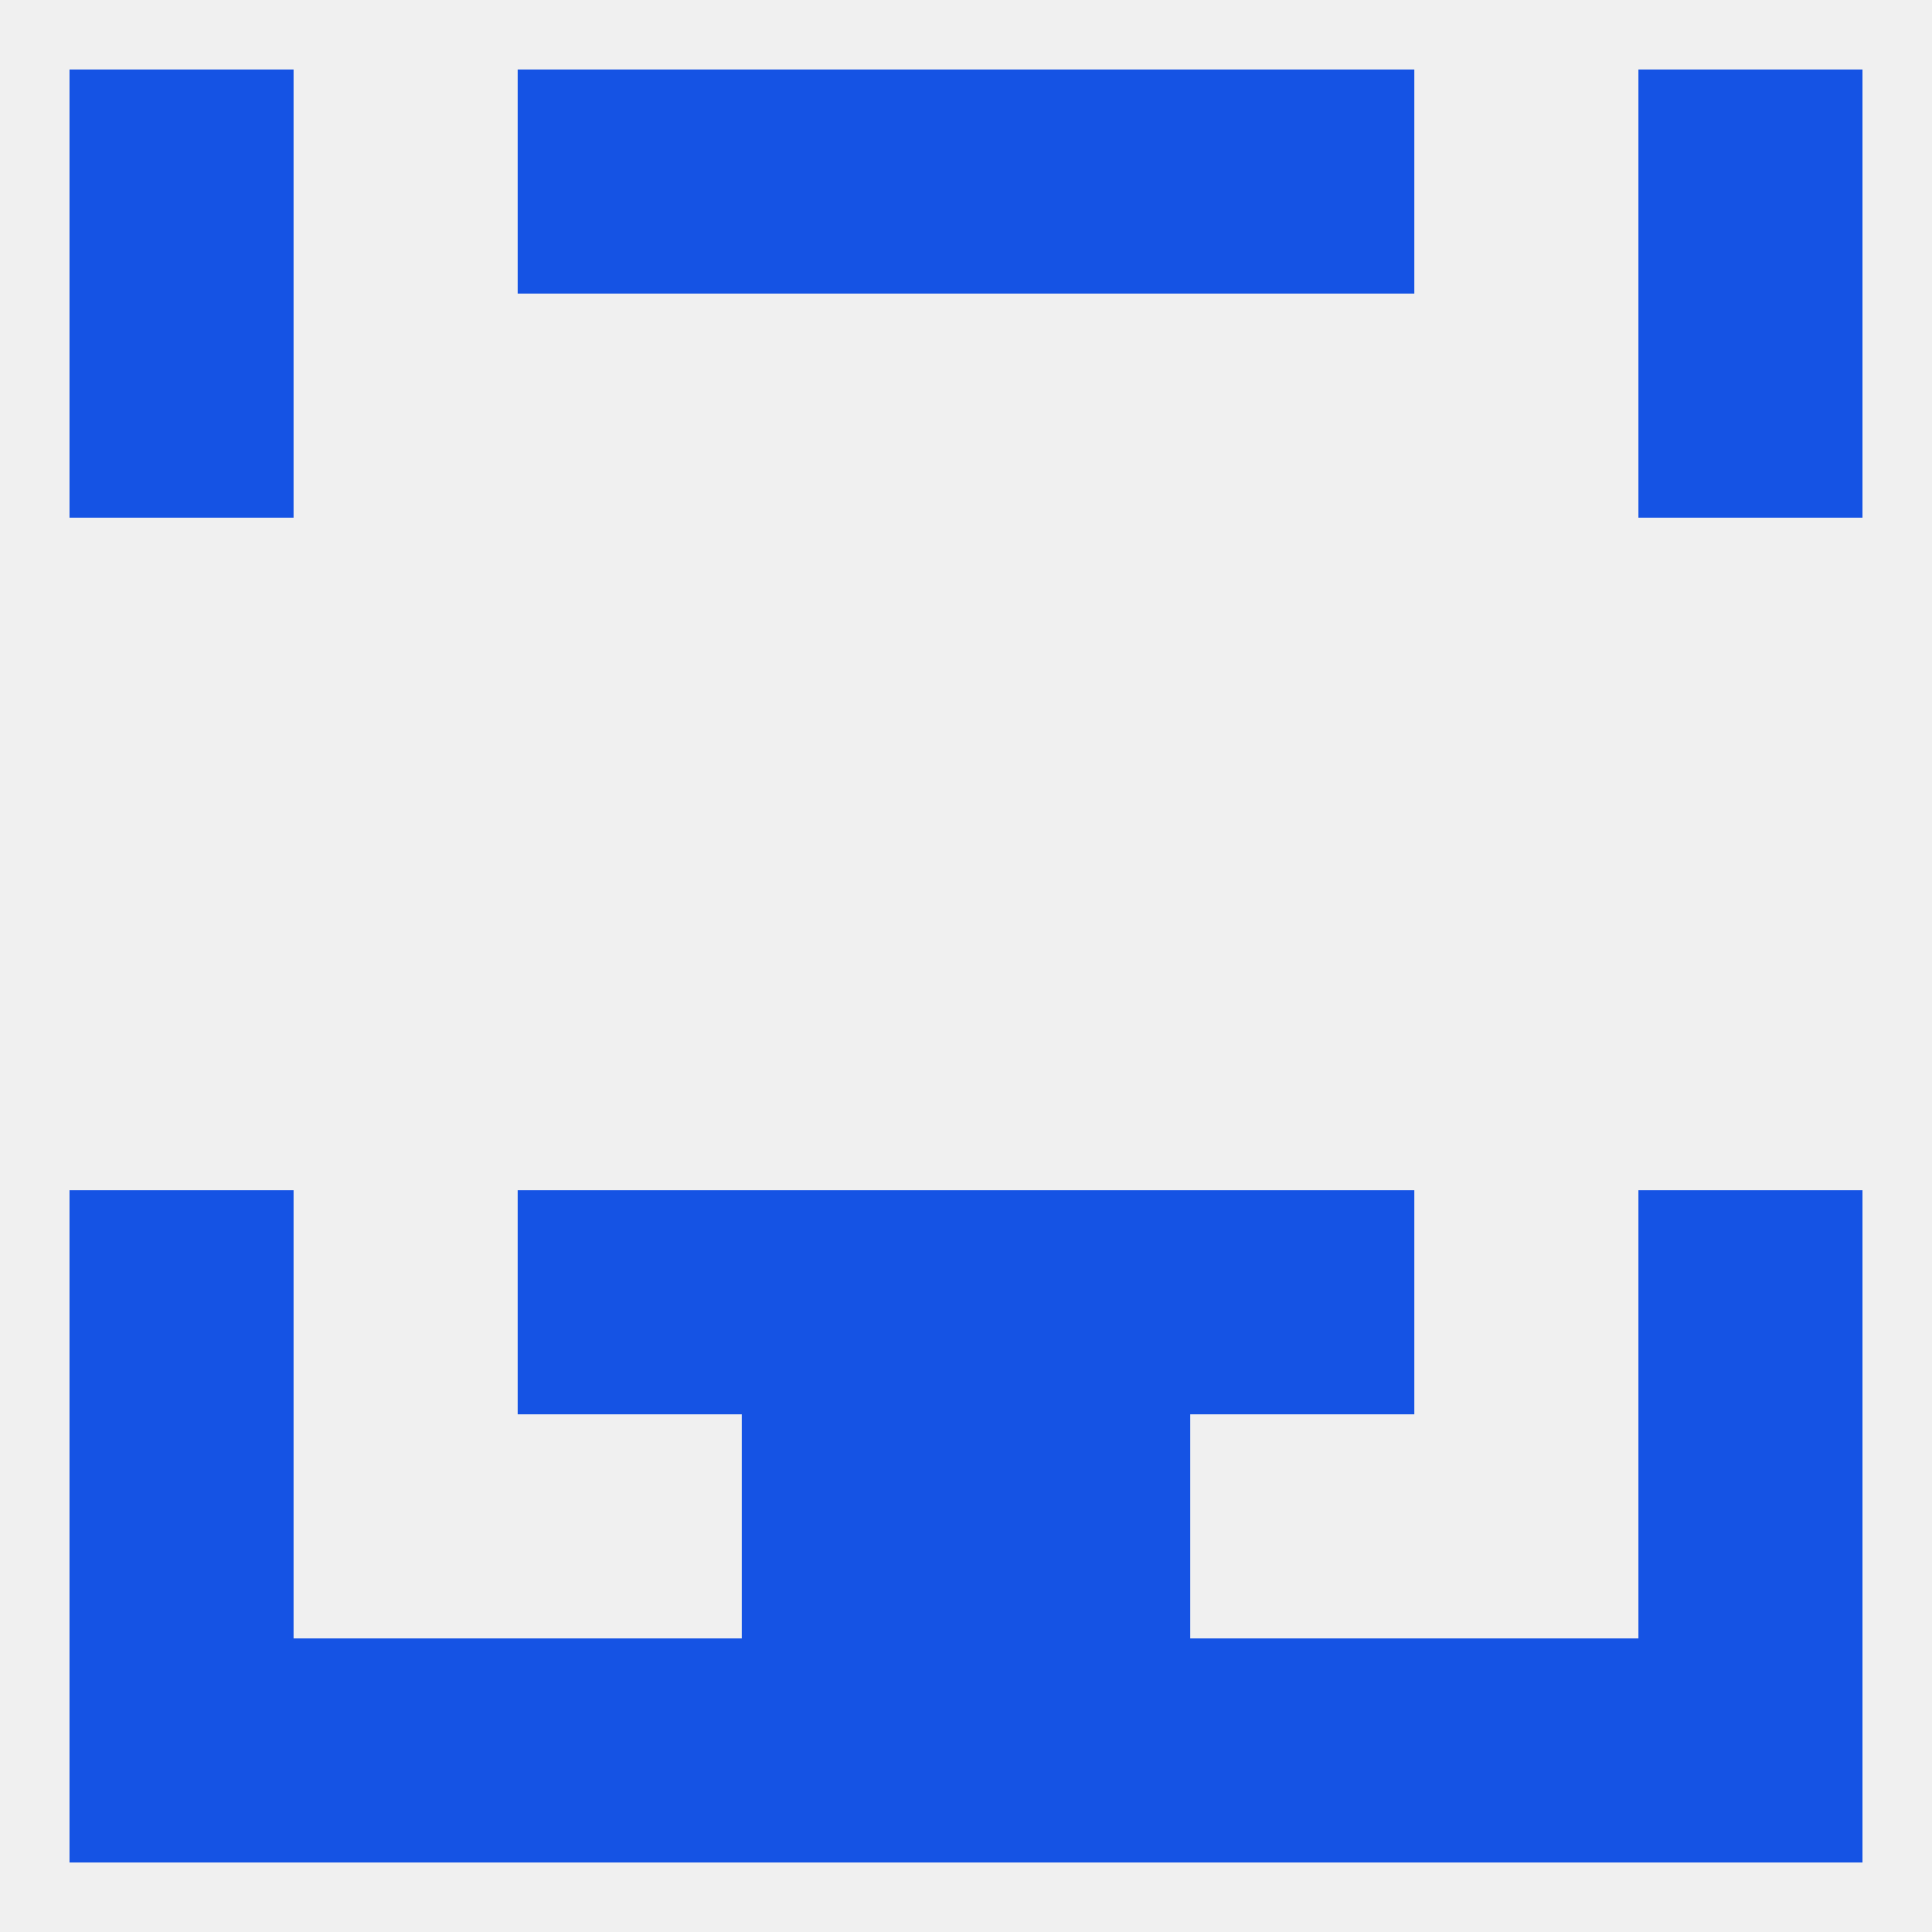 
<!--   <?xml version="1.0"?> -->
<svg version="1.1" baseprofile="full" xmlns="http://www.w3.org/2000/svg" xmlns:xlink="http://www.w3.org/1999/xlink" xmlns:ev="http://www.w3.org/2001/xml-events" width="250" height="250" viewBox="0 0 250 250" >
	<rect width="100%" height="100%" fill="rgba(240,240,240,255)"/>

	<rect x="154" y="154" width="29" height="29" fill="rgba(21,83,228,255)"/>
	<rect x="9" y="154" width="29" height="29" fill="rgba(21,83,228,255)"/>
	<rect x="212" y="154" width="29" height="29" fill="rgba(21,83,228,255)"/>
	<rect x="96" y="154" width="29" height="29" fill="rgba(21,83,228,255)"/>
	<rect x="125" y="154" width="29" height="29" fill="rgba(21,83,228,255)"/>
	<rect x="67" y="154" width="29" height="29" fill="rgba(21,83,228,255)"/>
	<rect x="96" y="183" width="29" height="29" fill="rgba(21,83,228,255)"/>
	<rect x="125" y="183" width="29" height="29" fill="rgba(21,83,228,255)"/>
	<rect x="9" y="183" width="29" height="29" fill="rgba(21,83,228,255)"/>
	<rect x="212" y="183" width="29" height="29" fill="rgba(21,83,228,255)"/>
	<rect x="154" y="212" width="29" height="29" fill="rgba(21,83,228,255)"/>
	<rect x="9" y="212" width="29" height="29" fill="rgba(21,83,228,255)"/>
	<rect x="212" y="212" width="29" height="29" fill="rgba(21,83,228,255)"/>
	<rect x="38" y="212" width="29" height="29" fill="rgba(21,83,228,255)"/>
	<rect x="96" y="212" width="29" height="29" fill="rgba(21,83,228,255)"/>
	<rect x="125" y="212" width="29" height="29" fill="rgba(21,83,228,255)"/>
	<rect x="67" y="212" width="29" height="29" fill="rgba(21,83,228,255)"/>
	<rect x="183" y="212" width="29" height="29" fill="rgba(21,83,228,255)"/>
	<rect x="9" y="9" width="29" height="29" fill="rgba(21,83,228,255)"/>
	<rect x="212" y="9" width="29" height="29" fill="rgba(21,83,228,255)"/>
	<rect x="96" y="9" width="29" height="29" fill="rgba(21,83,228,255)"/>
	<rect x="125" y="9" width="29" height="29" fill="rgba(21,83,228,255)"/>
	<rect x="67" y="9" width="29" height="29" fill="rgba(21,83,228,255)"/>
	<rect x="154" y="9" width="29" height="29" fill="rgba(21,83,228,255)"/>
	<rect x="212" y="38" width="29" height="29" fill="rgba(21,83,228,255)"/>
	<rect x="9" y="38" width="29" height="29" fill="rgba(21,83,228,255)"/>
</svg>